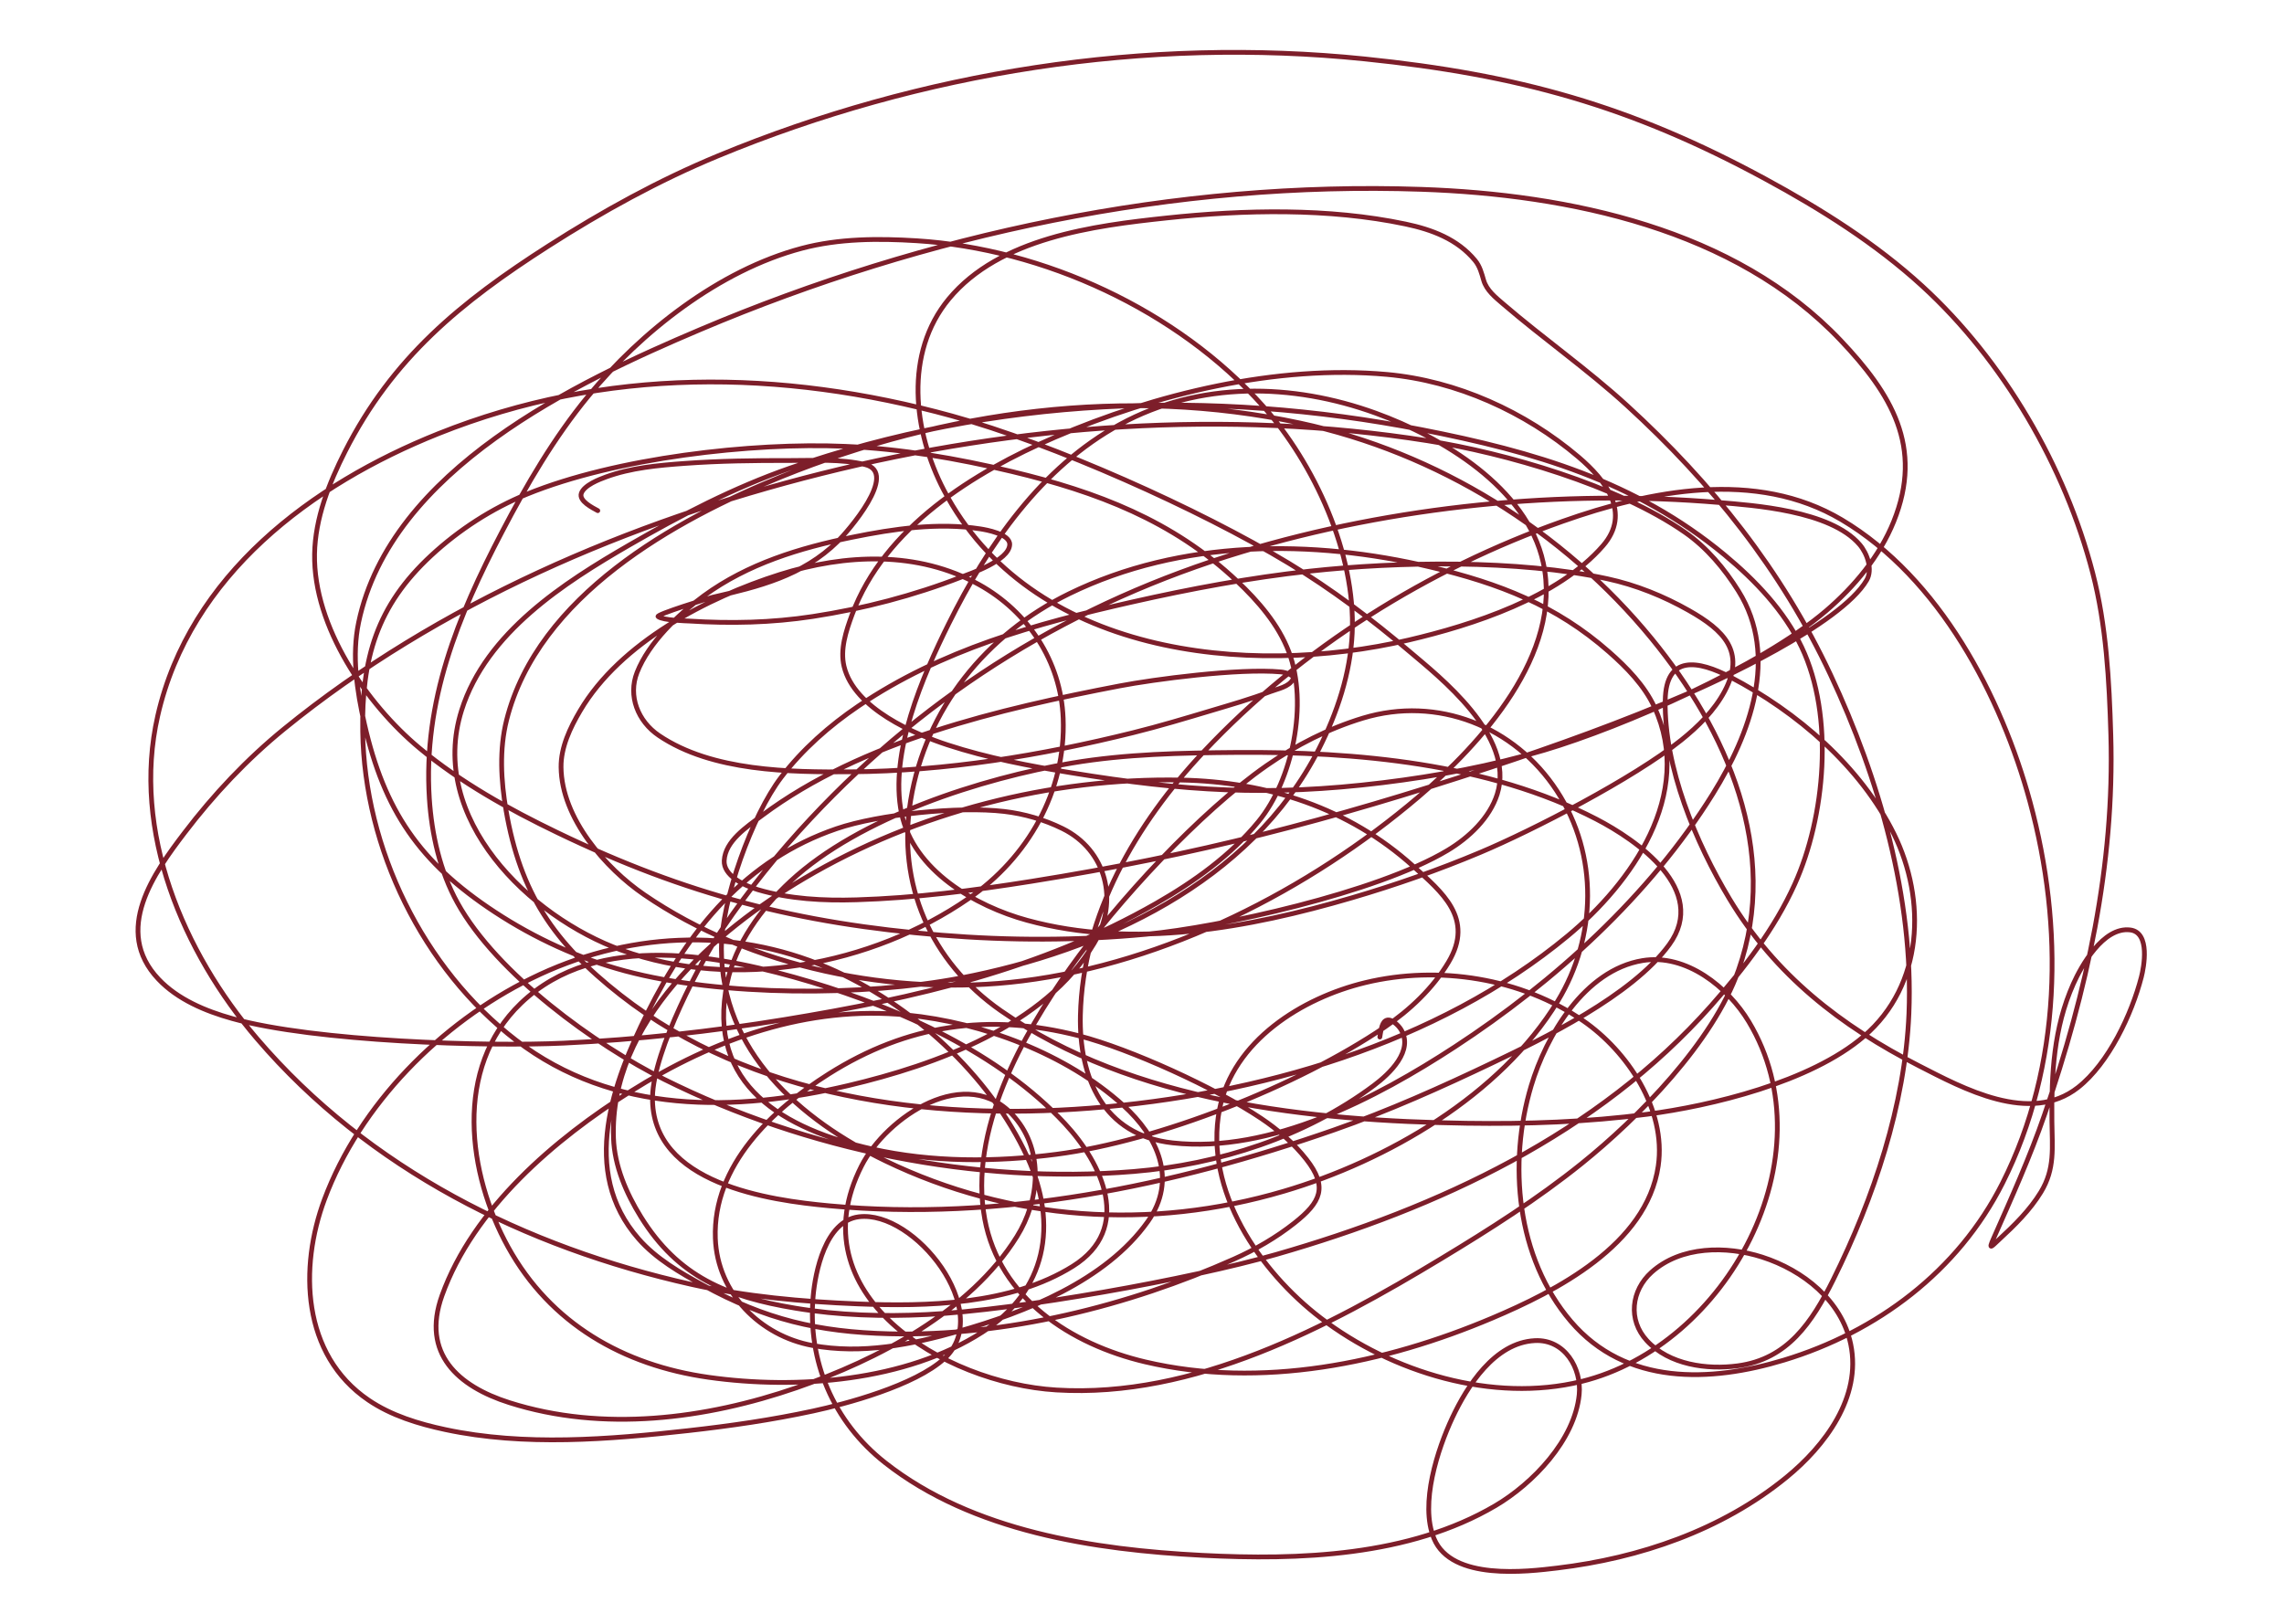 <?xml version="1.0" encoding="UTF-8"?> <svg xmlns="http://www.w3.org/2000/svg" width="1440" height="1024" viewBox="0 0 1440 1024" fill="none"> <path d="M376.891 322.026C373.77 320.293 364.83 315.984 366.509 311.088C368.265 305.968 377.859 302.312 382.002 300.79C397.812 294.98 414.95 293.466 431.595 292.247C453.602 290.636 475.741 290.369 497.798 290.411C513.164 290.441 530.265 289.33 545.395 292.966C566.972 298.151 534.156 335.493 528.225 341.346C505.973 363.301 478.34 369.917 449.004 376.712C447.598 377.038 413.237 387.597 414.904 388.847C418.158 391.287 432.852 391.534 434.55 391.641C460.667 393.293 486.487 392.73 512.413 388.767C544.247 383.902 576.22 375.558 606.248 363.859C611.254 361.908 636.223 353.63 636.594 343.421C636.839 336.691 621.492 334.052 618.067 333.522C591.4 329.398 563.44 333.465 537.329 338.791C504.168 345.555 471.517 355.497 443.813 375.674C427.819 387.324 409.128 405.071 401.647 424.054C395.822 438.837 402.14 454.84 415.383 463.812C448.919 486.529 498.245 486.993 536.45 486.724C596.724 486.3 656.005 476.525 714.378 462.055C730.998 457.936 747.407 452.995 763.811 448.084C776.214 444.371 788.693 440.814 800.786 436.189C805.869 434.245 812.533 433.21 815.16 428.445C816.587 425.859 810.595 424.007 807.654 423.735C780.895 421.26 726.891 428.524 706.072 432.517C630.64 446.984 543.512 467.196 480.549 514.187C470.602 521.611 457.309 530.3 456.591 542.688C456.05 552.031 468.86 558.386 477.834 561.05C497.792 566.975 519.155 568.073 539.964 567.437C576.914 566.308 613.745 561.604 650.25 555.781C754.645 539.128 838.176 517.354 938.943 484.17C981.096 470.287 1022.92 455.166 1063.68 437.626C1079.48 430.83 1160.47 394.192 1176.92 365.775C1180.73 359.199 1177.39 349.201 1172.45 343.421C1154.03 321.845 1104.71 318.661 1084.21 316.916C984.892 308.467 878.675 319.148 783.217 347.892C677.53 379.716 586.287 435.842 511.055 516.263C490.863 537.848 472.139 560.962 455.633 585.48C442.359 605.194 411.958 662.278 411.39 691.659C410.324 746.869 485.957 756.972 522.715 760.397C630.816 770.47 739.313 748.079 841.035 712.576C875.405 700.58 908.734 685.641 941.578 669.944C972.008 655.402 1028.97 627.997 1052.42 595.698C1077.51 561.145 1031.9 529.75 1006.34 516.503C938.339 481.249 854.523 473.911 779.623 474.51C744.919 474.787 709.95 475.466 675.726 481.216C619.436 490.673 541.998 515.213 498.278 555.781C479.875 572.856 463.672 595.166 458.507 619.729C444.869 684.592 494.967 712.261 549.707 724.551C587.591 733.057 627.64 732.923 666.142 727.904C730.212 719.553 818.098 684.998 872.979 647.75C888.817 637.001 903.421 623.231 913.228 606.795C929.709 579.175 909.097 562.573 890.947 546.201C850.39 509.617 799.158 492.972 744.724 491.914C662.653 490.318 577.771 512.15 507.142 553.865C451.202 586.904 384.276 644.436 386.794 717.686C387.395 735.197 394.803 752.454 404.043 767.343C427.568 805.246 458.382 817.806 501.552 824.983C528.762 829.507 556.656 830.325 584.206 828.975C642.098 826.137 750.248 806.684 804.459 791.133C906.851 761.76 1007.1 715.206 1078.94 634.099C1099.47 610.915 1118.82 585.762 1131.56 557.537C1150.62 515.324 1156.65 451.746 1135.88 408.087C1125.02 385.259 1106.71 366.02 1087.24 349.888C1031.22 303.467 967.011 284.798 896.537 271.011C763.882 245.06 626.462 250.557 498.118 295.201C462.662 307.535 429.032 325.027 396.536 343.821C355.965 367.284 306.539 398.811 291.042 447.845C269.496 516.019 333.884 578.289 391.905 599.211C463.432 625.004 549.319 608.951 610.64 566.639C647.932 540.906 672.125 499.033 670.295 452.954C668.869 417.052 648.151 385.755 617.268 368.649C578.631 347.247 532.887 349.259 491.729 362.262C446.035 376.699 391.149 405.218 365.791 448.164C359.419 458.955 353.612 471.24 353.732 483.77C354.042 516.135 381.989 547.635 405.96 564.084C473.508 610.437 564.111 628.638 644.5 618.611C735.065 607.315 825.2 561.282 894.221 502.611C933.293 469.398 985.538 412.396 972.963 354.758C962.632 307.404 908.856 275.597 867.389 260.553C814.638 241.416 756.278 240.392 706.232 267.579C656.492 294.599 622.604 343.926 598.102 393.398C581.912 426.086 560.539 474.723 568.394 512.91C575.815 548.986 615.015 571.46 647.615 580.37C714.609 598.68 787.499 585.2 852.375 566.16C879.793 558.113 906.855 548.659 933.193 537.579C966.44 523.593 1029.83 490.902 1060.01 466.686C1070.7 458.107 1080.87 448.042 1087.32 435.95C1100.69 410.879 1086.75 397.413 1064.88 385.015C1048.85 375.931 1031.38 368.866 1013.37 364.977C956.87 352.775 881.382 354.093 825.702 360.187C788.019 364.311 750.633 371.304 713.659 379.666C652.496 393.5 593.757 409.705 541.242 445.21C522.938 457.586 505.936 472.599 492.528 490.157C474.321 513.999 454.881 567.579 454.834 598.253C454.736 662.968 504.676 706.26 558.172 732.056C637.169 770.148 725.223 776.056 809.411 751.216C874.304 732.068 945.999 690.778 982.067 631.384C1006.67 590.863 1008.01 539.266 981.588 498.779C954.94 457.95 906.155 438.63 859.243 452.874C837.657 459.429 817.055 469.914 798.55 482.812C756.344 512.23 704.384 568.599 674.927 610.069C644.352 653.112 610.551 713.093 620.862 768.78C630.099 818.665 675.236 847.819 722.044 858.833C795.066 876.015 873.18 859.842 940.78 831.21C980.698 814.302 1038.19 785.225 1045.48 735.249C1050.69 699.483 1025.87 662.877 998.199 643.759C959.098 616.747 906.94 608.56 860.84 619.649C821.011 629.229 777.202 656.389 768.842 699.723C759.012 750.672 794.296 801.827 832.73 831.21C877.555 865.48 941.193 884.902 997.001 871.207C1088.85 848.669 1153.66 729.352 1102.58 644.318C1089.55 622.629 1063.19 601.186 1035.57 605.758C998.898 611.829 974.832 653.17 965.376 684.714C950.754 733.496 955.96 792.975 990.372 833.286C1025.1 873.968 1078.46 871.735 1124.7 857.715C1183.32 839.941 1234.45 801.811 1262.53 746.107C1299.92 671.933 1301.24 584.353 1279.86 505.645C1261.82 439.199 1222.89 364.478 1161.11 327.774C1107.1 295.682 1039.94 309.374 985.022 328.812C900.338 358.785 820.507 408.448 758.78 474.19C716.3 519.432 682.599 576.878 681.156 640.246C680.266 679.314 695.335 715.874 739.294 720.719C801.225 727.545 868.086 692.278 917.301 660.125C979.938 619.203 1040.18 564.636 1079.97 500.536C1103.16 463.192 1121.78 413.967 1096.11 372.8C1087.27 358.637 1076.09 345.313 1062.41 335.757C1019.62 305.889 948.713 285.625 900.131 277.957C773.583 257.985 641.543 267.643 517.763 298.714C397.214 328.974 276.305 380.549 179.159 459.66C155.716 478.751 134.704 501.074 116.389 525.125C97.242 550.268 70.846 586.756 99.938 617.493C112.011 630.249 129.497 637.599 146.416 642.322C198.82 656.949 307.296 660.095 355.489 657.81C402.045 655.602 448.529 650.498 494.524 642.96C576.765 629.483 656.092 611.403 729.072 569.593C752.914 555.933 776.03 539.355 793.439 518.099C814.87 491.931 824.901 443.667 812.605 411.121C806.077 393.843 793.295 379.095 779.862 366.414C739.572 328.378 691.453 310.138 638.032 297.357C603.524 289.101 568.226 283.004 532.777 281.47C474.004 278.926 388.239 288.756 332.17 311.647C310.103 320.657 289.448 334.02 271.955 350.207C237.425 382.161 228.007 415.296 228.672 461.337C229.733 534.919 266.528 610.853 325.461 656.053C386.664 702.994 463.951 701.362 534.933 684.554C589.75 671.574 658.736 647.02 689.781 594.9C705.67 568.225 697.481 536.092 669.816 522.49C658.364 516.86 645.757 513.183 633.081 511.712C604.553 508.403 554.245 513.45 527.506 522.57C470.205 542.114 434.378 586.384 408.196 638.809C386.646 681.959 365.313 738.705 402.606 781.234C413.631 793.807 428.665 802.5 443.334 810.533C482.553 832.01 515.597 839.967 560.728 841.11C634.015 842.964 711.262 823.721 777.946 794.007C791.477 787.978 804.5 780.442 816.119 771.254C832.675 758.161 837.327 748.58 823.626 731.098C815.698 720.983 805.714 712.383 795.036 705.231C766.522 686.134 712.67 661.519 680.198 653.179C623.3 638.566 571.907 646.084 522.475 677.289C487.187 699.566 449.319 734.756 451.001 780.914C452.266 815.627 479.446 842.402 512.093 848.454C543.202 854.221 574.585 847.939 604.411 839.513C646.157 827.719 697.177 807.642 723.641 770.376C742.608 743.668 729.772 716.577 708.228 697.088C672.235 664.528 619.642 644.835 571.748 640.086C509.167 633.881 449.973 655.313 397.734 688.147C350.087 718.095 298.445 761.844 278.664 817C265.547 853.571 288.726 874.241 321.149 884.54C380.084 903.26 444.738 894.993 502.271 875.119C553.05 857.578 611.674 827.153 641.146 779.797C655.308 757.042 658.318 726.222 639.789 704.593C609.848 669.642 558.743 704.515 543.159 735.249C502.124 816.17 594.859 872.233 665.983 876.556C752.963 881.843 837.349 836.8 908.836 793.608C939.248 775.233 969.394 756.081 997.081 733.812C1032.58 705.26 1079.97 657.437 1096.11 611.665C1122.61 536.511 1088.37 460.234 1041.4 402.818C985.691 334.712 906.012 285.314 819.633 266.78C710.306 243.323 595.579 258.999 492.847 300.55C425.485 327.796 339.143 375.774 319.392 454.072C314.738 472.522 315.832 492.404 319.073 511.154C328.058 563.138 349.043 594.485 391.266 627.552C473.959 692.315 585.266 706.7 687.066 698.845C792.293 690.725 905.998 658.588 988.536 590.11C1028.55 556.914 1068.5 500.917 1043.08 445.929C1036.76 432.267 1025.71 420.984 1014.41 411.041C981.095 381.73 945.206 367.907 902.048 357.632C827.465 339.876 744.558 340.028 674.128 374.397C621.701 399.981 583.624 447.074 574.144 504.607C565.478 557.202 586.596 606.418 631.004 637.372C714.043 695.253 827.1 706.884 924.648 708.345C962.624 708.913 1000.79 707.596 1038.45 702.677C1078.57 697.436 1141.34 682.522 1175.17 653.499C1212.88 621.138 1214.47 567.408 1194.17 526.083C1173.2 483.379 1132.78 448.831 1091.16 427.088C1070.51 416.306 1050.31 412.855 1049.87 441.698C1049.21 483.931 1069.11 531.438 1090.36 566.798C1119.25 614.88 1160.53 646.903 1209.83 672.1C1237.48 686.232 1279.94 709.473 1310.13 685.752C1329.49 670.539 1344.07 639.419 1350.06 616.136C1351.59 610.194 1355.91 588.016 1343.03 586.438C1325.97 584.347 1312.18 609.229 1307.18 620.447C1294.75 648.318 1293.37 677.215 1293.68 707.147C1293.85 723.802 1295.7 737.031 1286.73 751.775C1279.79 763.181 1270.04 772.73 1260.3 781.713C1255.78 785.875 1253.43 788.81 1256.78 781.234C1268.15 755.537 1279.93 729.378 1289.05 702.836C1315.66 625.373 1333.26 545.864 1330.81 463.333C1329.8 429.126 1327.98 394.432 1319.39 361.304C1302.01 294.223 1263.17 227.321 1211.9 180.399C1182.46 153.454 1148.12 131.889 1113.04 112.859C1027.89 66.676 957.071 47.093 860.521 37.176C722.533 23.003 580.744 45.277 452.598 98.329C415.355 113.748 379.782 133.375 345.826 155.092C290.416 190.529 247.437 225.742 217.571 284.663C207.403 304.724 198.721 326.843 198.325 349.329C197.513 395.401 231.386 444.2 264.289 471.636C290.496 493.488 320.834 510.311 351.575 525.125C432.792 564.262 503.101 582.343 593.39 589.711C636.345 593.216 679.776 593.206 722.683 589.152C768.734 584.801 867.865 563.095 912.589 536.302C926.145 528.18 939.206 515.838 943.974 500.775C955.558 464.181 906.873 426.336 888.791 410.961C864.821 390.581 839.53 371.517 812.605 355.237C756.088 321.064 663.674 279.773 600.178 262.31C492.151 232.598 381.302 231.501 276.348 273.486C196.544 305.411 119.724 362.581 99.459 451.358C82.805 524.315 115.658 600.729 161.989 654.936C232.437 737.36 331.218 786.504 435.987 809.974C470.327 817.667 505.68 820.848 540.843 822.269C583.948 824.01 637.375 822.964 676.444 798.478C714.414 774.681 694.881 733.793 671.253 708.425C630.241 664.392 567.79 636.212 511.454 619.329C455.988 602.708 376.665 586.308 328.336 632.742C285.72 673.687 294.981 740.508 320.35 786.423C347.057 834.757 393.01 861.004 446.848 868.573C502.37 876.379 570.958 871.195 619.345 840.072C659.733 814.093 667.323 772.394 647.775 729.82C623.779 677.561 574.105 632.612 521.836 610.228C460.994 584.173 394.204 587.88 334.885 617.094C277.884 645.166 226.877 696.465 204.554 756.405C188.636 799.147 190.129 854.243 232.345 882.943C246.657 892.673 263.893 897.935 280.82 901.544C330.615 912.163 384.158 907.747 433.911 902.183C460.316 899.23 486.683 895.423 512.652 889.809C532.788 885.455 576.852 873.873 595.547 856.598C627.237 827.313 576.523 762.889 541.402 767.343C520.291 770.02 513.974 802.367 512.652 817.558C509.107 858.317 525.292 896.642 558.013 922.381C613.384 965.937 690.128 977.332 757.901 980.82C818.874 983.958 888.304 981.568 942.776 949.525C966.361 935.651 992.775 908.213 995.643 879.43C997.287 862.933 986.539 844.467 967.692 845.421C942.253 846.708 924.922 874.267 915.624 894.12C906.502 913.597 894.974 948.287 904.124 970.282C915.225 996.967 962.652 991.124 981.987 988.803C1033.7 982.597 1085.46 965 1126.29 931.642C1150.62 911.769 1173.7 881.151 1166.86 847.816C1161.18 820.137 1136.7 800.987 1110.96 792.73C1088.48 785.52 1059.74 785.656 1041.24 802.31C1028.49 813.789 1026.22 832.319 1038.29 845.421C1052.38 860.72 1076.28 863.897 1095.63 861.308C1126.99 857.112 1142.45 833.931 1155.84 806.941C1181.29 755.657 1201.11 696.763 1203.52 639.208C1206.55 566.564 1184.6 490.695 1154.08 425.491C1123.21 359.514 1079.11 304.468 1025.75 255.683C1000.76 232.833 973.179 213.593 947.568 191.576C942.842 187.514 937.237 183.052 935.429 176.807C934.156 172.412 933.011 167.928 929.999 164.273C918.904 150.811 902.858 144.802 886.156 141.28C837.811 131.086 784.395 132.262 735.62 137.448C689.68 142.333 630.197 149.947 598.262 188.463C569.902 222.667 575.761 272.108 595.067 309.093C649.318 413.015 786.048 427.524 888.152 403.617C928.193 394.241 982.271 376.872 1010.66 344.14C1028.57 323.484 1012.32 302.741 995.164 288.176C961.571 259.662 918.399 240.103 874.416 236.124C804.996 229.843 728.488 248.445 665.184 275.722C614.08 297.741 557.515 332.611 537.169 387.73C533.374 398.012 529.584 409.564 532.138 420.222C538.562 447.035 577.369 463.201 597.303 469.72C622.721 478.031 649.173 483.055 675.566 487.363C746.213 498.895 800.016 502.379 871.701 493.59C906.092 489.374 940.391 482.947 973.602 473.073C1023.32 458.289 1110.13 420.378 1151.21 385.255C1169.13 369.934 1185.11 350.753 1193.93 328.891C1212.92 281.829 1192.28 248.205 1160.47 214.648C1093.85 144.36 989.143 122.618 896.298 119.406C741.083 114.035 583.857 147.491 441.418 207.862C363.455 240.906 246.383 296.154 226.116 392.44C221.702 413.411 225.024 435.732 229.79 456.627C242.203 511.053 264.433 543.925 312.045 575.181C337.15 591.662 365.134 604.517 394.141 612.304C454.363 628.471 545.182 628.393 605.609 616.775C694.151 599.75 788.709 556.621 831.532 472.274C843.013 449.659 851.399 424.481 852.535 399.146C854.781 349.033 828.529 292.289 796.154 255.923C742.436 195.583 657.841 156.797 577.898 151.819C553.747 150.315 528.851 150.397 505.465 156.609C453.332 170.455 404.162 209.306 370.822 249.855C349.34 275.982 332.11 305.547 316.437 335.518C288.658 388.64 266.747 442.232 270.678 503.41C272.137 526.124 277.393 549.432 288.407 569.353C313.248 614.285 375.907 659.29 418.737 680.642C508.357 725.32 615.059 746.974 714.857 738.762C768.24 734.369 822.98 716.845 866.271 684.474C876.024 677.181 891.705 662.487 883.121 648.948C881.828 646.909 876.869 641.485 873.458 643.759C870.883 645.475 870.504 651.181 869.944 653.978" stroke="#7D1E2A" stroke-width="3" stroke-linecap="round"></path> </svg> 